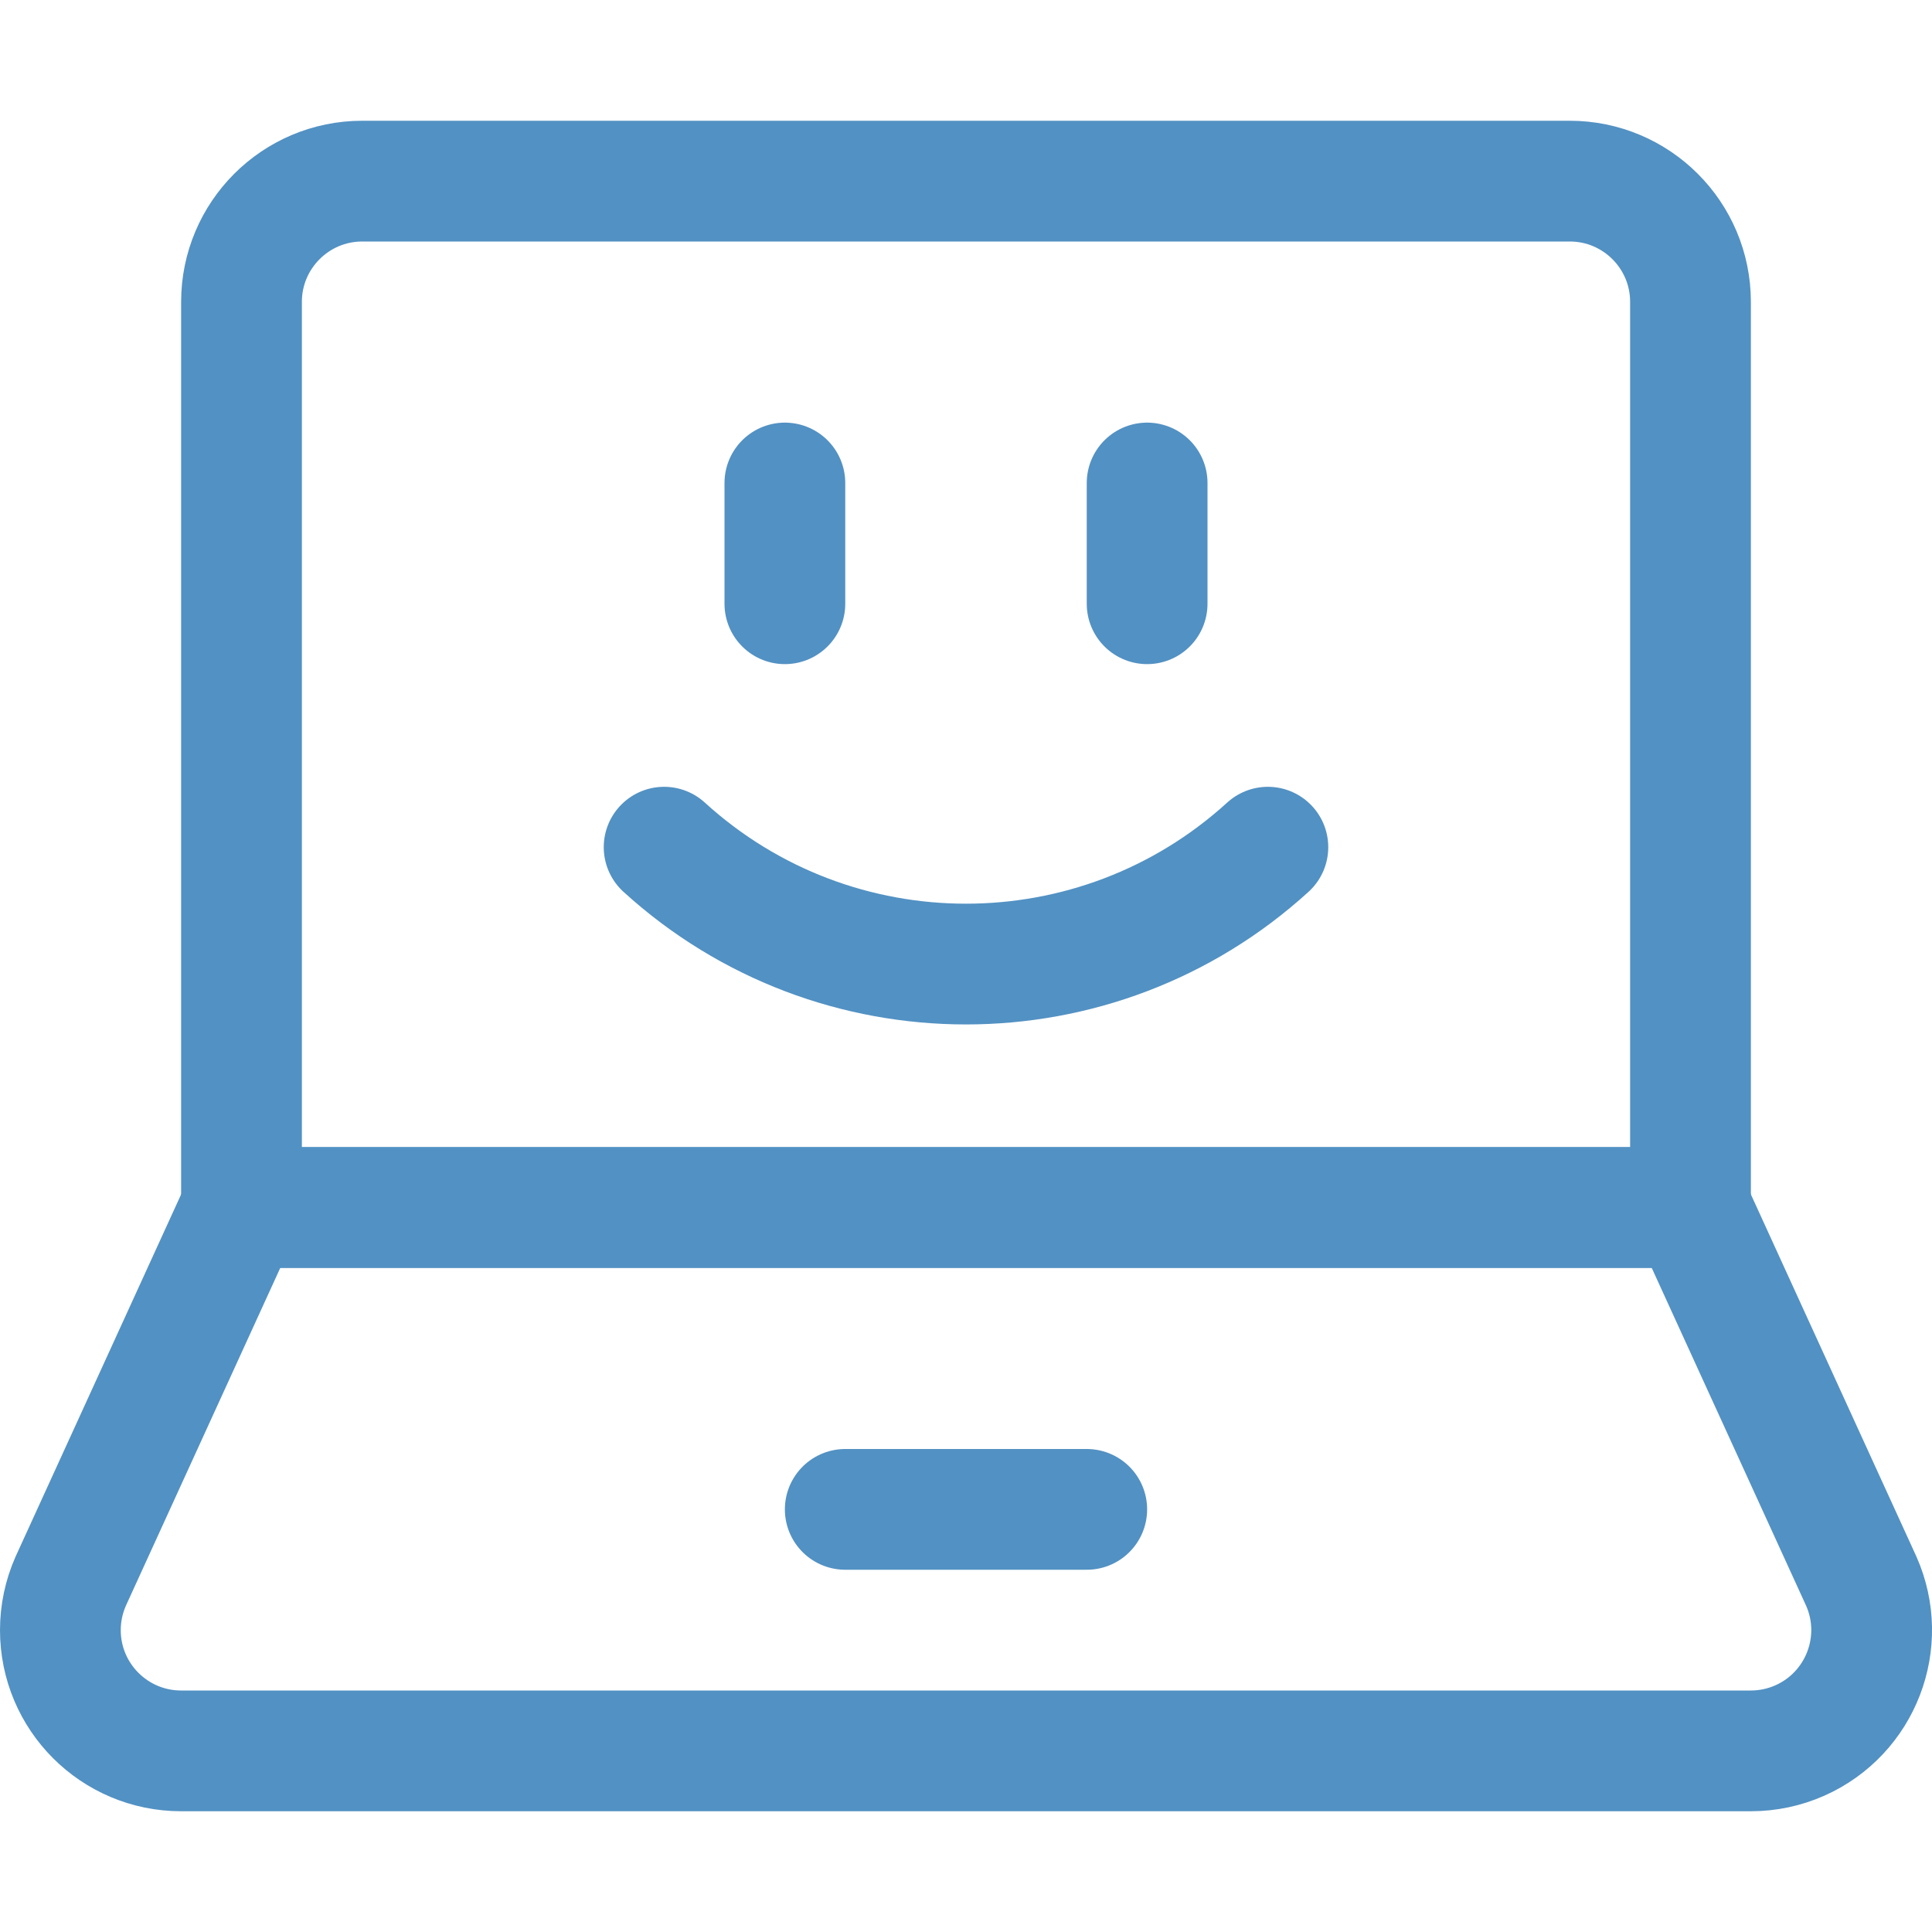 <svg height="48" viewBox="0 0 48 48" width="48" xmlns="http://www.w3.org/2000/svg"><g fill="none" stroke="#5291c3" stroke-linecap="round" stroke-linejoin="round" stroke-width="1.5" transform="scale(2)"><path d="m8.25 10.524c2.125 1.936 5.375 1.936 7.5 0"/><path d="m9.75 6v1.5"/><path d="m14.25 6v1.5"/><path d="m21 15v-11.25c0-.828-.672-1.5-1.5-1.5h-15c-.828 0-1.5.672-1.5 1.5v11.25z"/><path d="m23.121 19.641c.336.757-.005 1.643-.762 1.98-.192.085-.399.129-.609.129h-19.5c-.828 0-1.5-.671-1.5-1.5 0-.21.044-.417.129-.609l2.121-4.641h18z"/><path d="m10.5 18.75h3"/></g></svg>